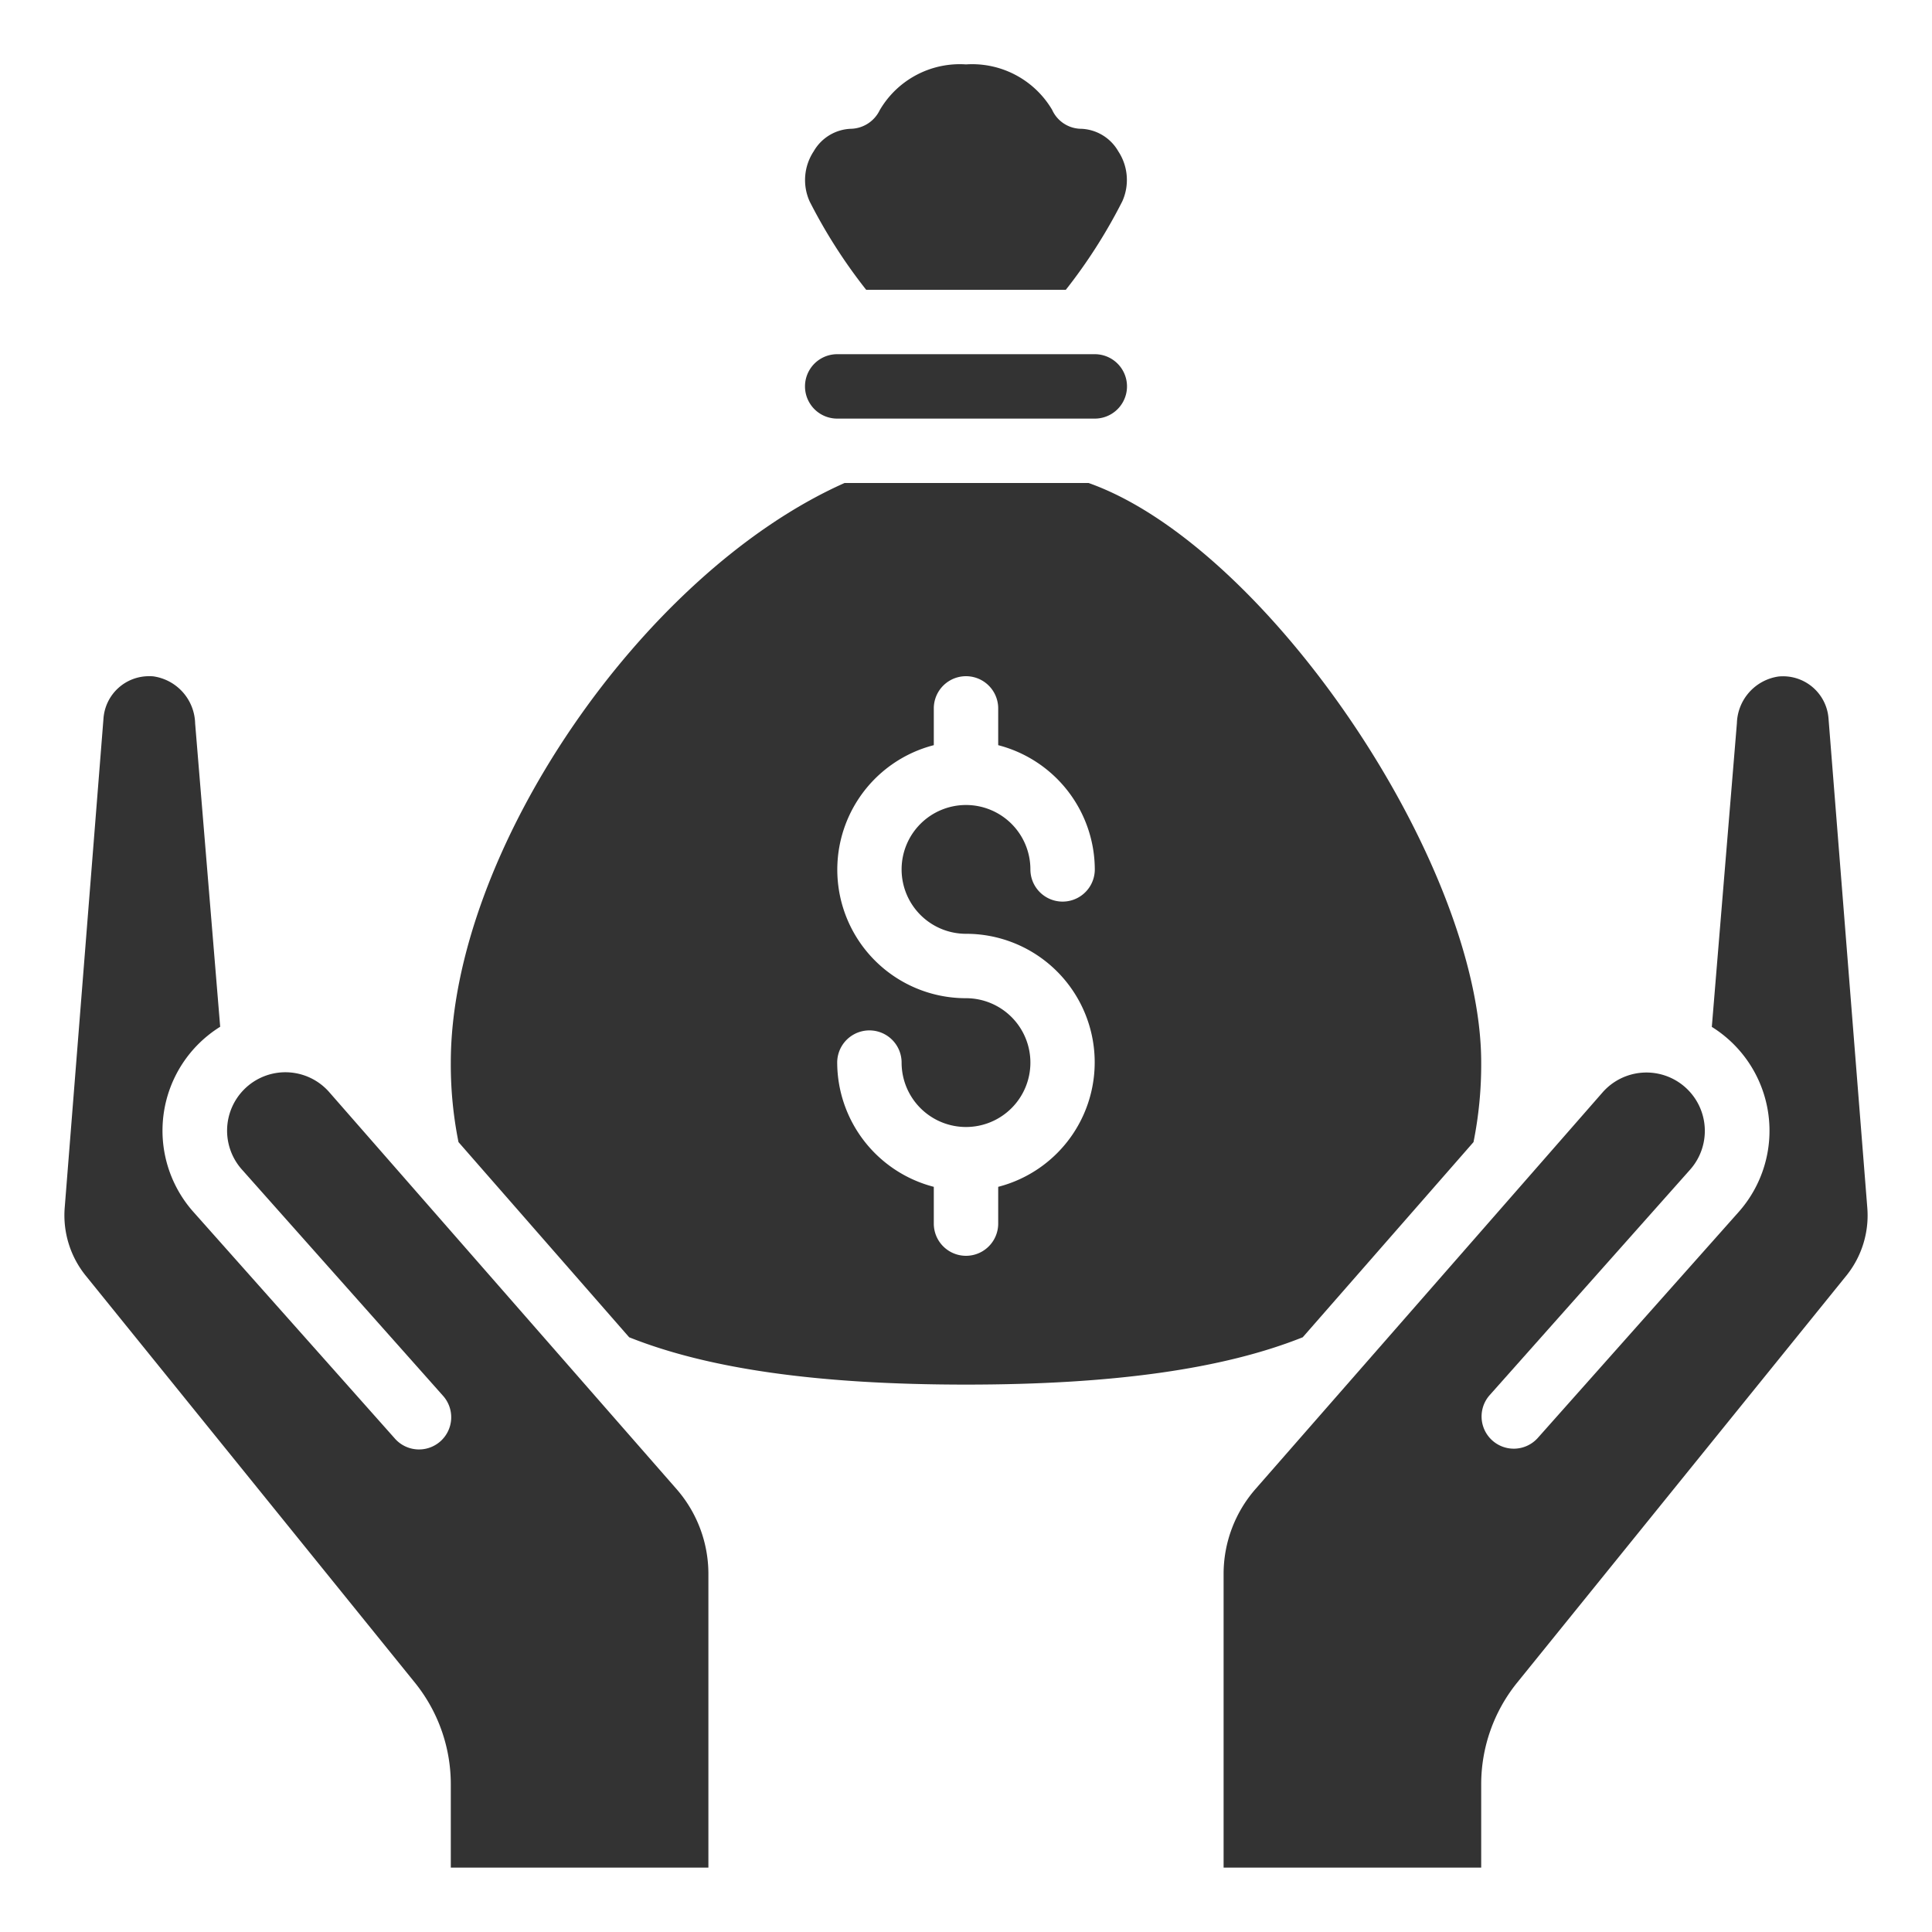 <svg xmlns="http://www.w3.org/2000/svg" xmlns:xlink="http://www.w3.org/1999/xlink" xmlns:svgjs="http://svgjs.com/svgjs" width="300" height="300" x="0" y="0" viewBox="0 0 60 60" style="enable-background:new 0 0 512 512" xml:space="preserve" class=""><g><path d="M26 13h8a1 1 0 0 0 0-2h-8a1 1 0 0 0 0 2ZM10.227 33.92a1.809 1.809 0 0 0-2.645-.088 1.815 1.815 0 0 0-.073 2.485l6.239 7.019a1 1 0 1 1-1.495 1.328l-6.239-7.018a3.8 3.8 0 0 1 .824-5.759l-.778-9.422a1.514 1.514 0 0 0-1.289-1.459C4.727 21 4.682 21 4.638 21a1.415 1.415 0 0 0-1.424 1.31L2.01 37.5a2.983 2.983 0 0 0 .647 2.11L12.9 52.275A5.023 5.023 0 0 1 14 55.4V58h8v-9.121a4.006 4.006 0 0 0-.99-2.635ZM26.9 9h6.2a16.438 16.438 0 0 0 1.754-2.748A1.616 1.616 0 0 0 34.73 4.7a1.391 1.391 0 0 0-1.144-.7 1 1 0 0 1-.912-.591A2.885 2.885 0 0 0 30 2a2.88 2.88 0 0 0-2.679 1.421 1.022 1.022 0 0 1-.907.579 1.39 1.39 0 0 0-1.144.7 1.616 1.616 0 0 0-.125 1.557A16.438 16.438 0 0 0 26.9 9Z" fill="#333333" data-original="#000000" class=""></path><path d="M45.761 35.469A12.21 12.21 0 0 0 46 33c0-6.21-6.69-16.053-12.192-18h-7.58C19.919 17.811 14 26.494 14 33a12.21 12.21 0 0 0 .239 2.469l5.3 6.061C22.009 42.516 25.428 43 30 43s7.991-.484 10.458-1.47ZM30 29a3.992 3.992 0 0 1 1 7.858V38a1 1 0 0 1-2 0v-1.142A4 4 0 0 1 26 33a1 1 0 0 1 2 0 2 2 0 1 0 2-2 3.992 3.992 0 0 1-1-7.858V22a1 1 0 0 1 2 0v1.142A4 4 0 0 1 34 27a1 1 0 0 1-2 0 2 2 0 1 0-2 2Z" fill="#333333" data-original="#000000" class=""></path><path d="M56.786 22.31a1.416 1.416 0 0 0-1.557-1.3 1.51 1.51 0 0 0-1.288 1.448l-.779 9.433a3.8 3.8 0 0 1 .824 5.759l-6.239 7.018a1 1 0 0 1-1.495-1.328l6.239-7.019a1.812 1.812 0 1 0-2.718-2.4L38.99 46.244a4.006 4.006 0 0 0-.99 2.635V58h8v-2.6a5.019 5.019 0 0 1 1.1-3.124l10.25-12.672a2.979 2.979 0 0 0 .64-2.104Z" fill="#333333" data-original="#000000" class=""></path></g></svg>